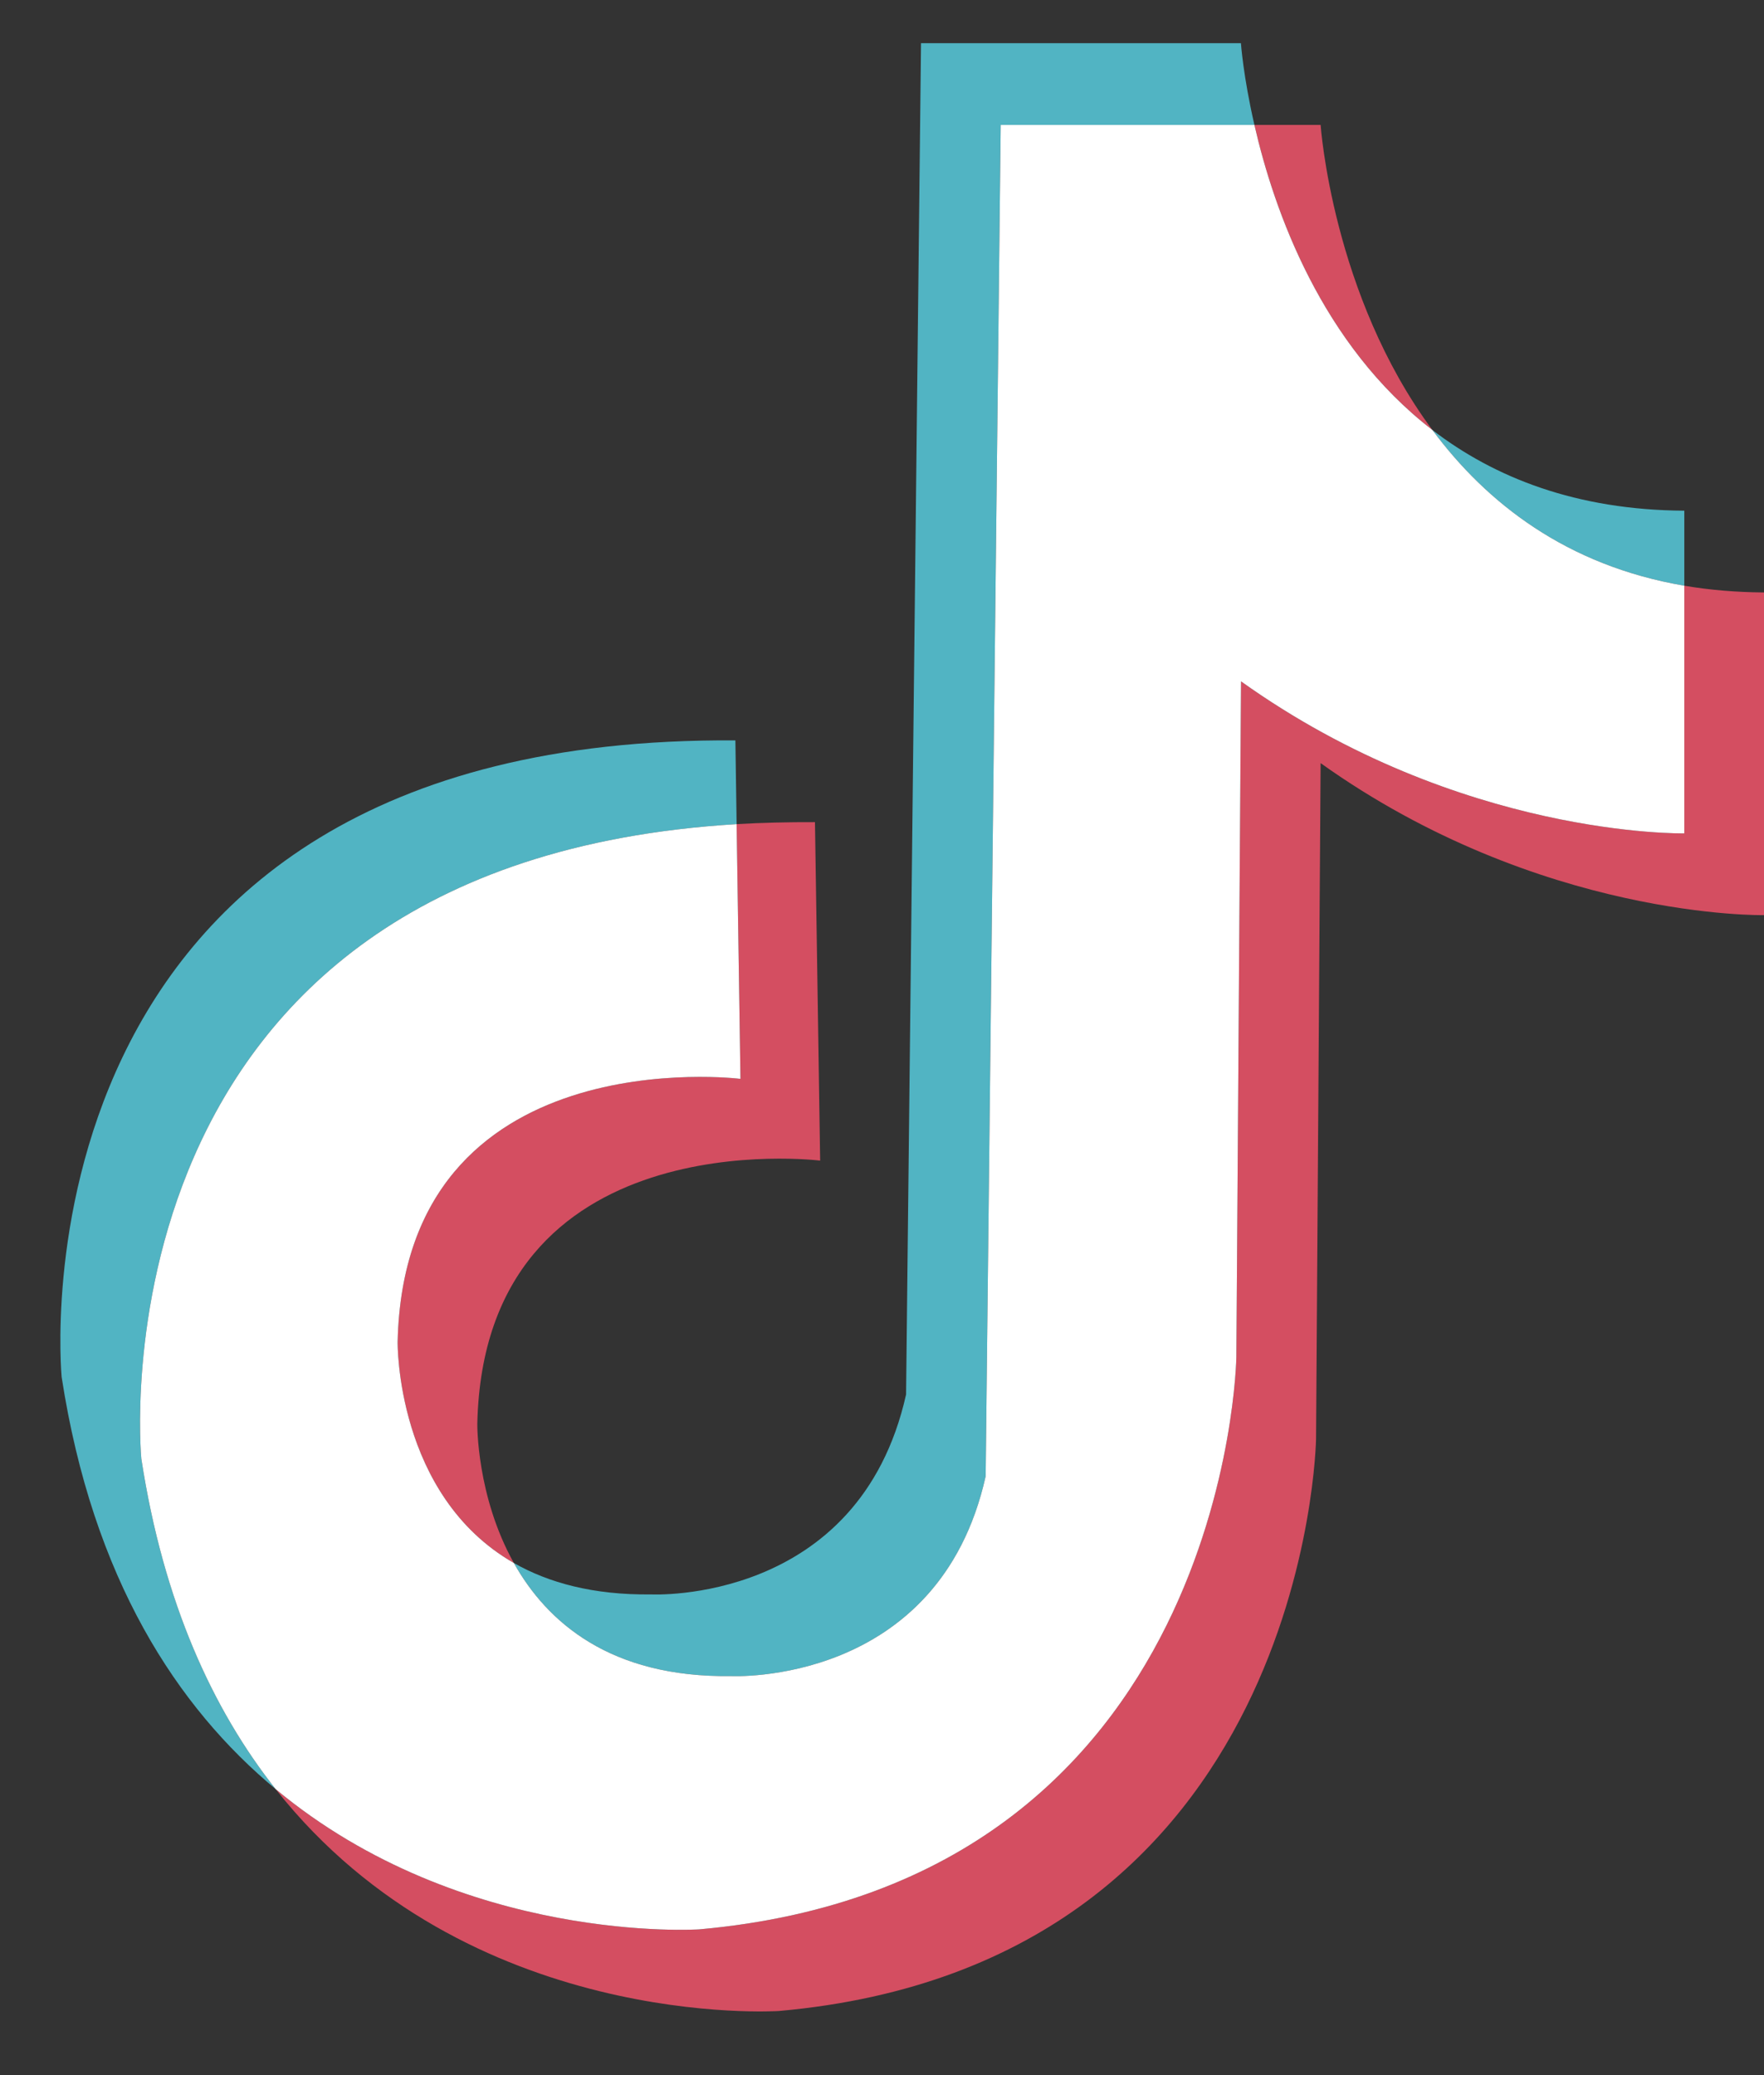 <svg width="17" height="20" viewBox="0 0 17 20" fill="none" xmlns="http://www.w3.org/2000/svg">
<rect x="0" y="0" width="17" height="20" fill="#333333" stroke="none"/>
<g clip-path="url(#clip0_1267_766)">
<path d="M1.362 14.059C1.576 15.452 2.055 16.482 2.656 17.243C1.711 16.458 0.894 15.22 0.594 13.271C0.594 13.271 -6.77109e-05 7.085 7.087 7.136L7.099 7.943C0.81 8.323 1.362 14.059 1.362 14.059Z" fill="#51B4C3"/>
<path d="M12.089 1.204H9.644L9.499 14.228C9.047 16.256 7.045 16.154 7.045 16.154C5.882 16.17 5.272 15.635 4.952 15.064C5.285 15.254 5.717 15.374 6.277 15.367C6.277 15.367 8.279 15.468 8.732 13.44L8.876 0.416H11.959C11.959 0.416 11.981 0.735 12.089 1.204ZM16.232 4.922V5.645C15.096 5.451 14.326 4.847 13.804 4.144C14.402 4.603 15.191 4.916 16.232 4.922Z" fill="#51B4C3"/>
<path d="M7.904 11.186C7.904 11.186 4.666 10.78 4.6 13.721C4.6 13.721 4.59 14.416 4.952 15.064C3.812 14.411 3.832 12.933 3.832 12.933C3.899 9.993 7.136 10.398 7.136 10.398L7.099 7.943C7.341 7.929 7.592 7.923 7.854 7.924L7.904 11.186ZM13.804 4.144C12.734 3.321 12.278 2.029 12.089 1.204L12.727 1.204C12.727 1.204 12.839 2.843 13.804 4.144Z" fill="#D44E61"/>
<path d="M17 5.71V8.82C17 8.82 14.842 8.864 12.727 7.355L12.683 13.867C12.683 13.867 12.612 18.926 7.507 19.382C7.507 19.382 4.504 19.584 2.656 17.243C4.464 18.748 6.74 18.595 6.74 18.595C11.844 18.138 11.915 13.08 11.915 13.08L11.96 6.567C14.074 8.077 16.232 8.032 16.232 8.032L16.232 5.645C16.471 5.686 16.727 5.708 17 5.71Z" fill="#D44E61"/>
<path d="M1.362 14.059C1.576 15.452 2.055 16.482 2.656 17.243C4.464 18.748 6.74 18.595 6.74 18.595C11.844 18.138 11.915 13.08 11.915 13.08L11.96 6.567C14.074 8.077 16.232 8.032 16.232 8.032L16.232 5.645C15.096 5.451 14.326 4.847 13.804 4.144C12.734 3.321 12.278 2.029 12.089 1.204H9.644L9.499 14.228C9.047 16.256 7.045 16.154 7.045 16.154C5.882 16.17 5.272 15.635 4.952 15.064C3.812 14.411 3.832 12.933 3.832 12.933C3.899 9.993 7.136 10.398 7.136 10.398L7.099 7.943C0.81 8.323 1.362 14.059 1.362 14.059Z" fill="white"/>
</g>
<defs>
<clipPath id="clip0_1267_766">
<rect width="17" height="20" fill="white"/>
</clipPath>
</defs>
</svg>
